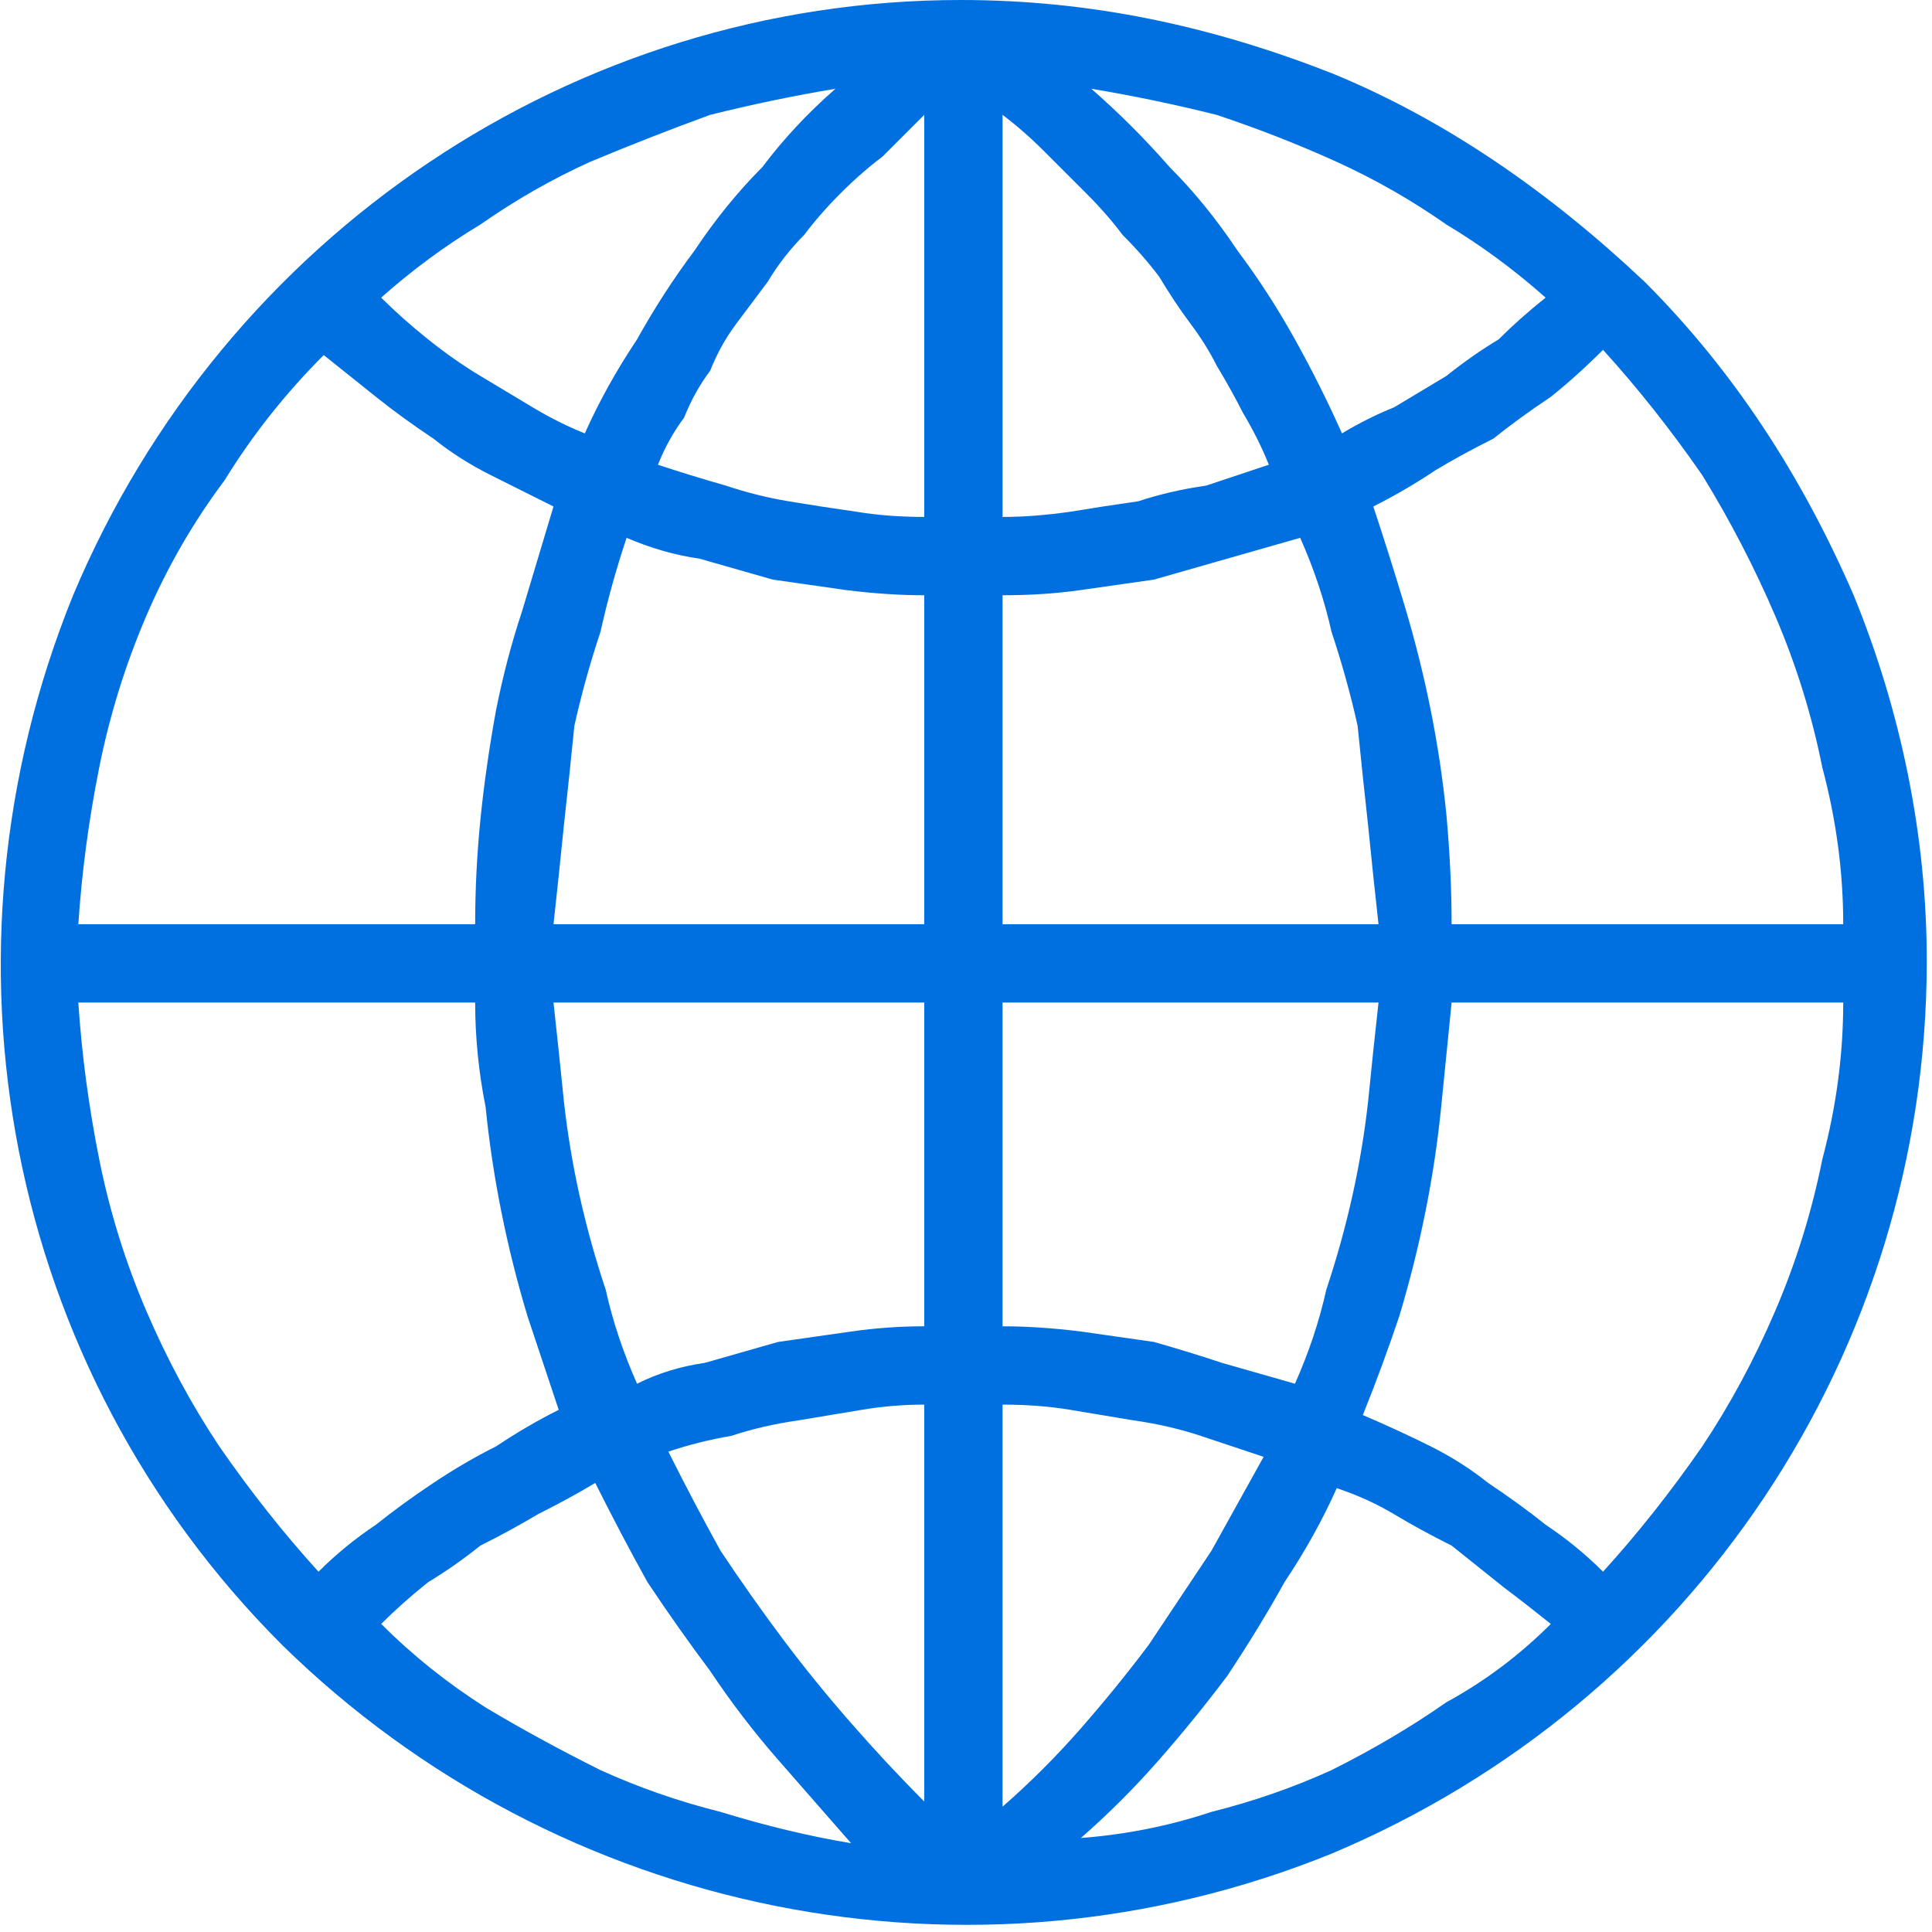 <svg version="1.2" xmlns="http://www.w3.org/2000/svg" viewBox="0 0 37 37" width="37" height="37">
	<title>globe-language-svgrepo-com</title>
	<style>
		.s0 { fill: #0070e0 } 
	</style>
	<g id="SVGRepo_bgCarrier">
	</g>
	<g id="SVGRepo_tracerCarrier">
	</g>
	<g id="SVGRepo_iconCarrier">
		<path id="Path_10" class="s0" d="m18.4 0c-7.4 0-14.1 4.5-17 11.4-2.8 6.9-1.3 14.8 4 20.1 5.3 5.2 13.2 6.8 20.1 4 6.9-2.9 11.4-9.6 11.4-17.1 0-2.4-0.5-4.8-1.4-7-1-2.3-2.3-4.3-4-6-1.8-1.7-3.8-3.1-6-4-2.3-0.9-4.6-1.4-7.1-1.4zm16.9 17.7h-7.5q0-1-0.1-2.1-0.1-1-0.3-2-0.2-1-0.5-2-0.3-1-0.6-1.9 0.6-0.3 1.2-0.7 0.5-0.3 1.1-0.6 0.5-0.4 1.1-0.8 0.5-0.4 1-0.9 1 1.1 1.9 2.4 0.8 1.3 1.4 2.7 0.6 1.4 0.9 2.9 0.4 1.5 0.4 3zm-16.1-15.5q0.4 0.3 0.8 0.7 0.4 0.4 0.8 0.8 0.4 0.4 0.7 0.8 0.4 0.4 0.7 0.8 0.3 0.5 0.6 0.9 0.3 0.4 0.5 0.8 0.3 0.5 0.5 0.9 0.3 0.5 0.5 1-0.6 0.2-1.2 0.4-0.7 0.1-1.3 0.3-0.7 0.1-1.3 0.2-0.7 0.1-1.3 0.1zm1.7-0.5q1.2 0.2 2.4 0.5 1.2 0.4 2.3 0.9 1.1 0.5 2.1 1.2 1 0.6 1.9 1.4-0.5 0.4-0.9 0.8-0.5 0.3-1 0.7-0.5 0.3-1 0.6-0.5 0.2-1 0.5-0.4-0.9-0.9-1.8-0.5-0.9-1.1-1.7-0.6-0.9-1.3-1.6-0.7-0.8-1.5-1.5zm-6.2 3.7q0.3-0.5 0.7-0.9 0.3-0.4 0.7-0.8 0.4-0.4 0.8-0.7 0.4-0.4 0.8-0.8v7.7q-0.7 0-1.3-0.1-0.7-0.1-1.3-0.2-0.6-0.1-1.2-0.3-0.7-0.2-1.3-0.4 0.2-0.5 0.5-0.9 0.2-0.5 0.5-0.9 0.2-0.5 0.5-0.9 0.3-0.4 0.6-0.8zm-3.5 2.9q-0.5-0.2-1-0.5-0.5-0.3-1-0.6-0.5-0.3-1-0.7-0.5-0.4-0.9-0.8 0.9-0.8 1.9-1.4 1-0.7 2.1-1.2 1.2-0.5 2.3-0.9 1.2-0.3 2.4-0.5-0.8 0.7-1.4 1.5-0.7 0.7-1.3 1.6-0.6 0.8-1.1 1.7-0.6 0.9-1 1.8zm6.5 3.1v6.3h-7.1q0.1-0.9 0.2-1.9 0.1-0.9 0.2-1.9 0.2-0.9 0.5-1.8 0.2-0.9 0.5-1.8 0.7 0.3 1.4 0.4 0.7 0.2 1.4 0.4 0.7 0.1 1.4 0.2 0.8 0.1 1.5 0.1zm0 7.8v6.2q-0.7 0-1.4 0.1-0.7 0.1-1.4 0.2-0.7 0.2-1.4 0.4-0.7 0.1-1.3 0.4-0.4-0.9-0.6-1.8-0.3-0.9-0.5-1.8-0.2-0.9-0.3-1.8-0.1-1-0.2-1.9zm0 7.7v7.6q-0.7-0.7-1.4-1.5-0.7-0.8-1.3-1.6-0.6-0.8-1.2-1.7-0.5-0.9-1-1.9 0.6-0.2 1.2-0.3 0.6-0.2 1.3-0.3 0.6-0.1 1.2-0.2 0.6-0.1 1.2-0.1zm-1.4 8.4q-1.2-0.2-2.5-0.6-1.2-0.3-2.3-0.8-1.2-0.6-2.2-1.2-1.1-0.7-2-1.6 0.4-0.4 0.9-0.8 0.5-0.3 1-0.7 0.6-0.3 1.1-0.6 0.6-0.3 1.1-0.6 0.5 1 1 1.9 0.6 0.9 1.2 1.7 0.6 0.9 1.3 1.7 0.7 0.8 1.4 1.6zm2.9-0.7v-7.7q0.7 0 1.3 0.1 0.6 0.1 1.2 0.2 0.7 0.1 1.3 0.3 0.6 0.2 1.2 0.4-0.5 0.9-1 1.8-0.6 0.9-1.2 1.8-0.6 0.8-1.3 1.6-0.7 0.8-1.5 1.5zm6.4-6.1q0.6 0.2 1.1 0.5 0.5 0.3 1.1 0.6 0.5 0.4 1 0.8 0.4 0.3 0.9 0.7-0.9 0.9-2 1.5-1 0.7-2.2 1.3-1.1 0.5-2.3 0.8-1.2 0.4-2.5 0.5 0.8-0.7 1.5-1.5 0.7-0.8 1.3-1.6 0.6-0.9 1.1-1.8 0.6-0.9 1-1.8zm-6.4-3.1v-6.2h7.2q-0.1 0.9-0.2 1.9-0.1 0.9-0.3 1.8-0.2 0.9-0.5 1.8-0.2 0.9-0.6 1.8-0.7-0.2-1.4-0.4-0.6-0.2-1.3-0.4-0.7-0.1-1.4-0.2-0.8-0.1-1.5-0.1zm0-7.7v-6.3q0.8 0 1.5-0.1 0.7-0.1 1.4-0.2 0.7-0.2 1.4-0.4 0.7-0.2 1.4-0.4 0.4 0.9 0.6 1.8 0.3 0.9 0.5 1.8 0.1 1 0.2 1.9 0.1 1 0.2 1.9zm-13-10.9q0.5 0.4 1 0.8 0.5 0.4 1.1 0.8 0.5 0.4 1.1 0.7 0.6 0.3 1.2 0.6-0.3 1-0.6 2-0.3 0.9-0.5 1.9-0.2 1.1-0.3 2.1-0.1 1-0.1 2h-7.6q0.1-1.5 0.4-3 0.3-1.5 0.9-2.9 0.6-1.4 1.5-2.6 0.8-1.3 1.9-2.4zm-4.7 12.4h7.6q0 1 0.2 2 0.1 1 0.3 2 0.2 1 0.5 2 0.3 0.9 0.6 1.8-0.6 0.3-1.2 0.7-0.6 0.3-1.2 0.7-0.6 0.4-1.1 0.8-0.6 0.4-1.1 0.9-1-1.1-1.9-2.4-0.8-1.2-1.4-2.6-0.6-1.4-0.9-2.9-0.3-1.5-0.4-3zm29.2 10.9q-0.5-0.5-1.1-0.9-0.5-0.4-1.1-0.8-0.5-0.4-1.1-0.7-0.6-0.3-1.3-0.6 0.4-1 0.7-1.9 0.3-1 0.5-2 0.2-1 0.3-2 0.1-1 0.2-2h7.5q0 1.5-0.4 3-0.3 1.5-0.9 2.9-0.6 1.4-1.4 2.6-0.9 1.3-1.9 2.4z"/>
	</g>
</svg>